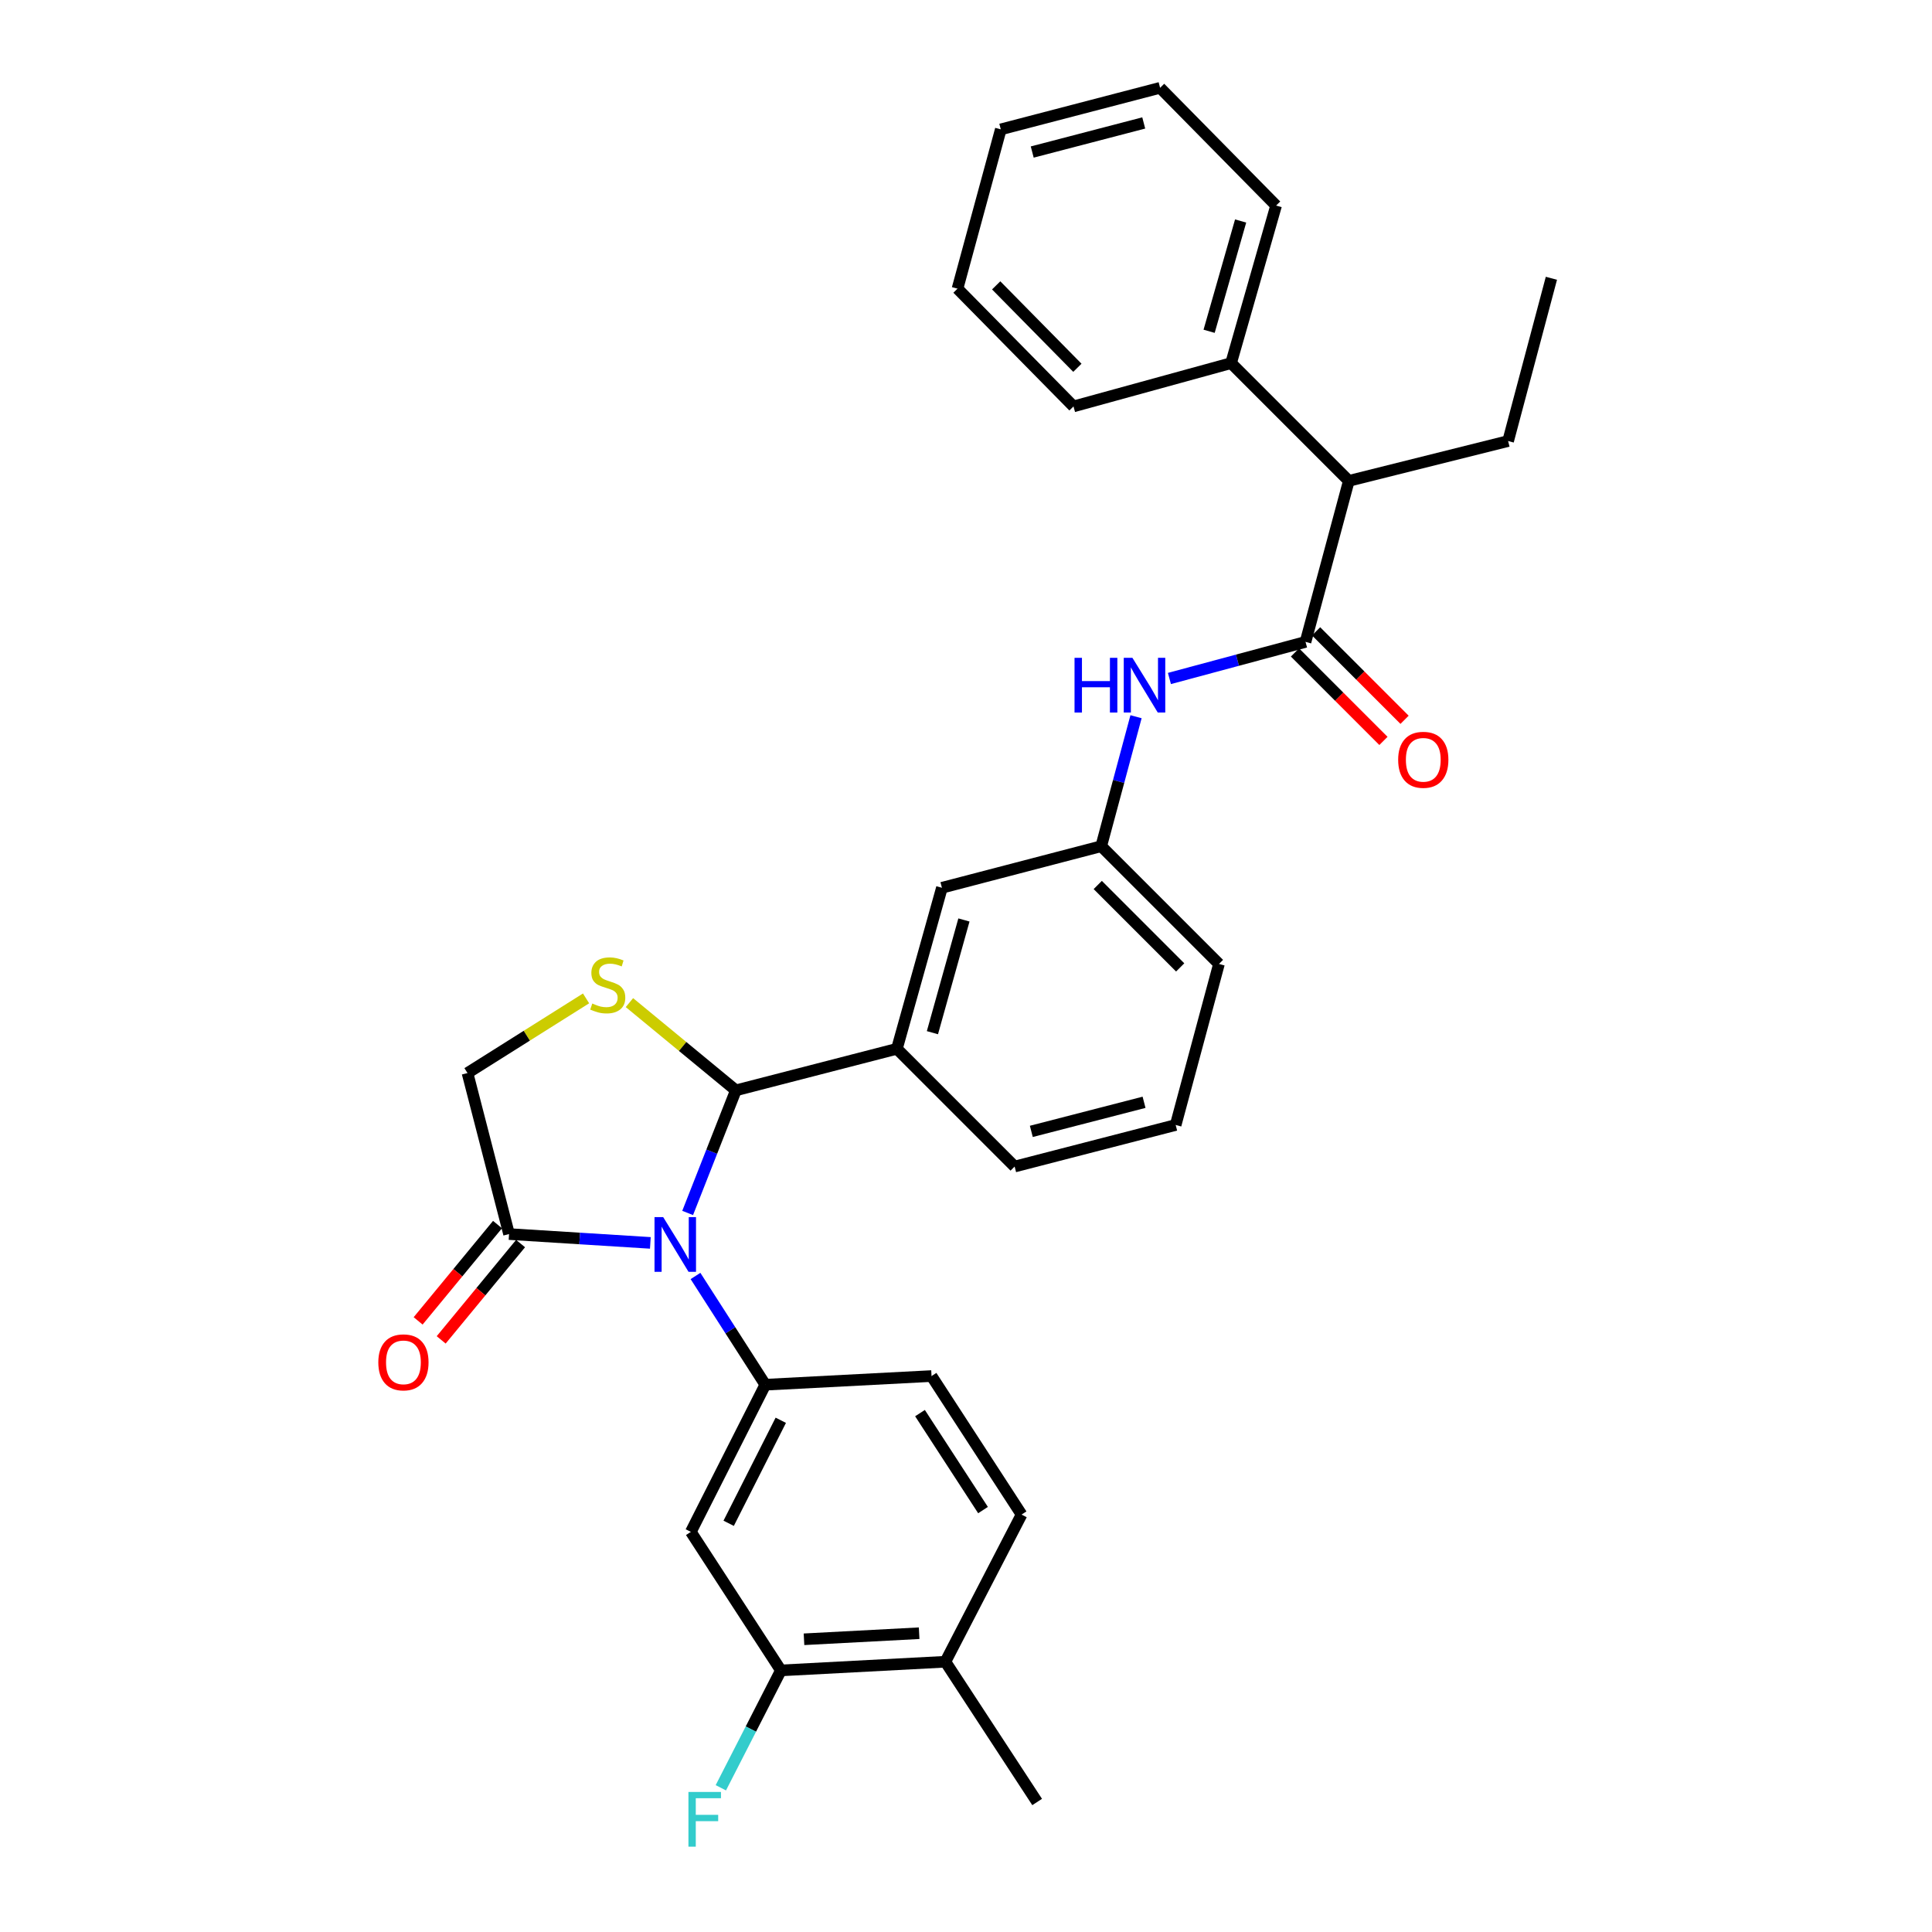 <?xml version='1.0' encoding='iso-8859-1'?>
<svg version='1.1' baseProfile='full'
              xmlns='http://www.w3.org/2000/svg'
                      xmlns:rdkit='http://www.rdkit.org/xml'
                      xmlns:xlink='http://www.w3.org/1999/xlink'
                  xml:space='preserve'
width='1000px' height='1000px' viewBox='0 0 1000 1000'>
<!-- END OF HEADER -->
<rect style='opacity:1.0;fill:#FFFFFF;stroke:none' width='1000' height='1000' x='0' y='0'> </rect>
<path class='bond-0' d='M 605.294,351.183 L 640.518,341.712' style='fill:none;fill-rule:evenodd;stroke:#0000FF;stroke-width:6px;stroke-linecap:butt;stroke-linejoin:miter;stroke-opacity:1' />
<path class='bond-0' d='M 640.518,341.712 L 675.742,332.242' style='fill:none;fill-rule:evenodd;stroke:#000000;stroke-width:6px;stroke-linecap:butt;stroke-linejoin:miter;stroke-opacity:1' />
<path class='bond-1' d='M 588.01,370.968 L 578.999,404.482' style='fill:none;fill-rule:evenodd;stroke:#0000FF;stroke-width:6px;stroke-linecap:butt;stroke-linejoin:miter;stroke-opacity:1' />
<path class='bond-1' d='M 578.999,404.482 L 569.989,437.996' style='fill:none;fill-rule:evenodd;stroke:#000000;stroke-width:6px;stroke-linecap:butt;stroke-linejoin:miter;stroke-opacity:1' />
<path class='bond-2' d='M 698.15,248.897 L 637.204,187.951' style='fill:none;fill-rule:evenodd;stroke:#000000;stroke-width:6px;stroke-linecap:butt;stroke-linejoin:miter;stroke-opacity:1' />
<path class='bond-3' d='M 698.15,248.897 L 780.602,228.284' style='fill:none;fill-rule:evenodd;stroke:#000000;stroke-width:6px;stroke-linecap:butt;stroke-linejoin:miter;stroke-opacity:1' />
<path class='bond-4' d='M 698.15,248.897 L 675.742,332.242' style='fill:none;fill-rule:evenodd;stroke:#000000;stroke-width:6px;stroke-linecap:butt;stroke-linejoin:miter;stroke-opacity:1' />
<path class='bond-5' d='M 670.276,337.708 L 693.172,360.604' style='fill:none;fill-rule:evenodd;stroke:#000000;stroke-width:6px;stroke-linecap:butt;stroke-linejoin:miter;stroke-opacity:1' />
<path class='bond-5' d='M 693.172,360.604 L 716.067,383.499' style='fill:none;fill-rule:evenodd;stroke:#FF0000;stroke-width:6px;stroke-linecap:butt;stroke-linejoin:miter;stroke-opacity:1' />
<path class='bond-5' d='M 681.208,326.776 L 704.104,349.672' style='fill:none;fill-rule:evenodd;stroke:#000000;stroke-width:6px;stroke-linecap:butt;stroke-linejoin:miter;stroke-opacity:1' />
<path class='bond-5' d='M 704.104,349.672 L 726.999,372.567' style='fill:none;fill-rule:evenodd;stroke:#FF0000;stroke-width:6px;stroke-linecap:butt;stroke-linejoin:miter;stroke-opacity:1' />
<path class='bond-6' d='M 637.204,187.951 L 660.506,106.4' style='fill:none;fill-rule:evenodd;stroke:#000000;stroke-width:6px;stroke-linecap:butt;stroke-linejoin:miter;stroke-opacity:1' />
<path class='bond-6' d='M 625.835,171.471 L 642.146,114.386' style='fill:none;fill-rule:evenodd;stroke:#000000;stroke-width:6px;stroke-linecap:butt;stroke-linejoin:miter;stroke-opacity:1' />
<path class='bond-7' d='M 637.204,187.951 L 555.645,210.359' style='fill:none;fill-rule:evenodd;stroke:#000000;stroke-width:6px;stroke-linecap:butt;stroke-linejoin:miter;stroke-opacity:1' />
<path class='bond-8' d='M 303.343,516.762 L 272.659,536.083' style='fill:none;fill-rule:evenodd;stroke:#CCCC00;stroke-width:6px;stroke-linecap:butt;stroke-linejoin:miter;stroke-opacity:1' />
<path class='bond-8' d='M 272.659,536.083 L 241.975,555.404' style='fill:none;fill-rule:evenodd;stroke:#000000;stroke-width:6px;stroke-linecap:butt;stroke-linejoin:miter;stroke-opacity:1' />
<path class='bond-9' d='M 325.796,518.951 L 353.339,541.657' style='fill:none;fill-rule:evenodd;stroke:#CCCC00;stroke-width:6px;stroke-linecap:butt;stroke-linejoin:miter;stroke-opacity:1' />
<path class='bond-9' d='M 353.339,541.657 L 380.881,564.362' style='fill:none;fill-rule:evenodd;stroke:#000000;stroke-width:6px;stroke-linecap:butt;stroke-linejoin:miter;stroke-opacity:1' />
<path class='bond-10' d='M 241.975,555.404 L 263.481,638.749' style='fill:none;fill-rule:evenodd;stroke:#000000;stroke-width:6px;stroke-linecap:butt;stroke-linejoin:miter;stroke-opacity:1' />
<path class='bond-11' d='M 263.481,638.749 L 300.051,641.035' style='fill:none;fill-rule:evenodd;stroke:#000000;stroke-width:6px;stroke-linecap:butt;stroke-linejoin:miter;stroke-opacity:1' />
<path class='bond-11' d='M 300.051,641.035 L 336.62,643.32' style='fill:none;fill-rule:evenodd;stroke:#0000FF;stroke-width:6px;stroke-linecap:butt;stroke-linejoin:miter;stroke-opacity:1' />
<path class='bond-12' d='M 257.517,633.833 L 236.97,658.76' style='fill:none;fill-rule:evenodd;stroke:#000000;stroke-width:6px;stroke-linecap:butt;stroke-linejoin:miter;stroke-opacity:1' />
<path class='bond-12' d='M 236.97,658.76 L 216.424,683.687' style='fill:none;fill-rule:evenodd;stroke:#FF0000;stroke-width:6px;stroke-linecap:butt;stroke-linejoin:miter;stroke-opacity:1' />
<path class='bond-12' d='M 269.446,643.666 L 248.9,668.593' style='fill:none;fill-rule:evenodd;stroke:#000000;stroke-width:6px;stroke-linecap:butt;stroke-linejoin:miter;stroke-opacity:1' />
<path class='bond-12' d='M 248.9,668.593 L 228.353,693.52' style='fill:none;fill-rule:evenodd;stroke:#FF0000;stroke-width:6px;stroke-linecap:butt;stroke-linejoin:miter;stroke-opacity:1' />
<path class='bond-13' d='M 355.926,627.823 L 368.404,596.093' style='fill:none;fill-rule:evenodd;stroke:#0000FF;stroke-width:6px;stroke-linecap:butt;stroke-linejoin:miter;stroke-opacity:1' />
<path class='bond-13' d='M 368.404,596.093 L 380.881,564.362' style='fill:none;fill-rule:evenodd;stroke:#000000;stroke-width:6px;stroke-linecap:butt;stroke-linejoin:miter;stroke-opacity:1' />
<path class='bond-14' d='M 359.989,660.443 L 378.053,688.585' style='fill:none;fill-rule:evenodd;stroke:#0000FF;stroke-width:6px;stroke-linecap:butt;stroke-linejoin:miter;stroke-opacity:1' />
<path class='bond-14' d='M 378.053,688.585 L 396.118,716.727' style='fill:none;fill-rule:evenodd;stroke:#000000;stroke-width:6px;stroke-linecap:butt;stroke-linejoin:miter;stroke-opacity:1' />
<path class='bond-15' d='M 380.881,564.362 L 464.235,542.856' style='fill:none;fill-rule:evenodd;stroke:#000000;stroke-width:6px;stroke-linecap:butt;stroke-linejoin:miter;stroke-opacity:1' />
<path class='bond-16' d='M 569.989,437.996 L 630.935,498.941' style='fill:none;fill-rule:evenodd;stroke:#000000;stroke-width:6px;stroke-linecap:butt;stroke-linejoin:miter;stroke-opacity:1' />
<path class='bond-16' d='M 568.199,458.069 L 610.861,500.731' style='fill:none;fill-rule:evenodd;stroke:#000000;stroke-width:6px;stroke-linecap:butt;stroke-linejoin:miter;stroke-opacity:1' />
<path class='bond-17' d='M 569.989,437.996 L 487.537,459.51' style='fill:none;fill-rule:evenodd;stroke:#000000;stroke-width:6px;stroke-linecap:butt;stroke-linejoin:miter;stroke-opacity:1' />
<path class='bond-18' d='M 630.935,498.941 L 608.527,582.287' style='fill:none;fill-rule:evenodd;stroke:#000000;stroke-width:6px;stroke-linecap:butt;stroke-linejoin:miter;stroke-opacity:1' />
<path class='bond-19' d='M 404.191,864.6 L 489.332,860.116' style='fill:none;fill-rule:evenodd;stroke:#000000;stroke-width:6px;stroke-linecap:butt;stroke-linejoin:miter;stroke-opacity:1' />
<path class='bond-19' d='M 416.149,848.489 L 475.748,845.35' style='fill:none;fill-rule:evenodd;stroke:#000000;stroke-width:6px;stroke-linecap:butt;stroke-linejoin:miter;stroke-opacity:1' />
<path class='bond-20' d='M 404.191,864.6 L 357.58,792.901' style='fill:none;fill-rule:evenodd;stroke:#000000;stroke-width:6px;stroke-linecap:butt;stroke-linejoin:miter;stroke-opacity:1' />
<path class='bond-21' d='M 404.191,864.6 L 388.648,894.975' style='fill:none;fill-rule:evenodd;stroke:#000000;stroke-width:6px;stroke-linecap:butt;stroke-linejoin:miter;stroke-opacity:1' />
<path class='bond-21' d='M 388.648,894.975 L 373.105,925.351' style='fill:none;fill-rule:evenodd;stroke:#33CCCC;stroke-width:6px;stroke-linecap:butt;stroke-linejoin:miter;stroke-opacity:1' />
<path class='bond-22' d='M 489.332,860.116 L 528.763,783.943' style='fill:none;fill-rule:evenodd;stroke:#000000;stroke-width:6px;stroke-linecap:butt;stroke-linejoin:miter;stroke-opacity:1' />
<path class='bond-23' d='M 489.332,860.116 L 536.827,932.709' style='fill:none;fill-rule:evenodd;stroke:#000000;stroke-width:6px;stroke-linecap:butt;stroke-linejoin:miter;stroke-opacity:1' />
<path class='bond-24' d='M 528.763,783.943 L 482.16,712.244' style='fill:none;fill-rule:evenodd;stroke:#000000;stroke-width:6px;stroke-linecap:butt;stroke-linejoin:miter;stroke-opacity:1' />
<path class='bond-24' d='M 508.81,781.613 L 476.188,731.424' style='fill:none;fill-rule:evenodd;stroke:#000000;stroke-width:6px;stroke-linecap:butt;stroke-linejoin:miter;stroke-opacity:1' />
<path class='bond-25' d='M 482.16,712.244 L 396.118,716.727' style='fill:none;fill-rule:evenodd;stroke:#000000;stroke-width:6px;stroke-linecap:butt;stroke-linejoin:miter;stroke-opacity:1' />
<path class='bond-26' d='M 396.118,716.727 L 357.58,792.901' style='fill:none;fill-rule:evenodd;stroke:#000000;stroke-width:6px;stroke-linecap:butt;stroke-linejoin:miter;stroke-opacity:1' />
<path class='bond-26' d='M 404.132,735.132 L 377.155,788.454' style='fill:none;fill-rule:evenodd;stroke:#000000;stroke-width:6px;stroke-linecap:butt;stroke-linejoin:miter;stroke-opacity:1' />
<path class='bond-27' d='M 608.527,582.287 L 525.173,603.802' style='fill:none;fill-rule:evenodd;stroke:#000000;stroke-width:6px;stroke-linecap:butt;stroke-linejoin:miter;stroke-opacity:1' />
<path class='bond-27' d='M 592.16,570.545 L 533.812,585.605' style='fill:none;fill-rule:evenodd;stroke:#000000;stroke-width:6px;stroke-linecap:butt;stroke-linejoin:miter;stroke-opacity:1' />
<path class='bond-28' d='M 525.173,603.802 L 464.235,542.856' style='fill:none;fill-rule:evenodd;stroke:#000000;stroke-width:6px;stroke-linecap:butt;stroke-linejoin:miter;stroke-opacity:1' />
<path class='bond-29' d='M 464.235,542.856 L 487.537,459.51' style='fill:none;fill-rule:evenodd;stroke:#000000;stroke-width:6px;stroke-linecap:butt;stroke-linejoin:miter;stroke-opacity:1' />
<path class='bond-29' d='M 482.619,534.517 L 498.93,476.175' style='fill:none;fill-rule:evenodd;stroke:#000000;stroke-width:6px;stroke-linecap:butt;stroke-linejoin:miter;stroke-opacity:1' />
<path class='bond-30' d='M 780.602,228.284 L 803.002,144.036' style='fill:none;fill-rule:evenodd;stroke:#000000;stroke-width:6px;stroke-linecap:butt;stroke-linejoin:miter;stroke-opacity:1' />
<path class='bond-31' d='M 660.506,106.4 L 600.462,45.455' style='fill:none;fill-rule:evenodd;stroke:#000000;stroke-width:6px;stroke-linecap:butt;stroke-linejoin:miter;stroke-opacity:1' />
<path class='bond-32' d='M 555.645,210.359 L 495.601,149.413' style='fill:none;fill-rule:evenodd;stroke:#000000;stroke-width:6px;stroke-linecap:butt;stroke-linejoin:miter;stroke-opacity:1' />
<path class='bond-32' d='M 557.652,190.367 L 515.621,147.705' style='fill:none;fill-rule:evenodd;stroke:#000000;stroke-width:6px;stroke-linecap:butt;stroke-linejoin:miter;stroke-opacity:1' />
<path class='bond-33' d='M 600.462,45.455 L 518.009,66.961' style='fill:none;fill-rule:evenodd;stroke:#000000;stroke-width:6px;stroke-linecap:butt;stroke-linejoin:miter;stroke-opacity:1' />
<path class='bond-33' d='M 591.996,63.64 L 534.279,78.694' style='fill:none;fill-rule:evenodd;stroke:#000000;stroke-width:6px;stroke-linecap:butt;stroke-linejoin:miter;stroke-opacity:1' />
<path class='bond-34' d='M 495.601,149.413 L 518.009,66.961' style='fill:none;fill-rule:evenodd;stroke:#000000;stroke-width:6px;stroke-linecap:butt;stroke-linejoin:miter;stroke-opacity:1' />
<path  class='atom-0' d='M 556.177 340.49
L 560.017 340.49
L 560.017 352.53
L 574.497 352.53
L 574.497 340.49
L 578.337 340.49
L 578.337 368.81
L 574.497 368.81
L 574.497 355.73
L 560.017 355.73
L 560.017 368.81
L 556.177 368.81
L 556.177 340.49
' fill='#0000FF'/>
<path  class='atom-0' d='M 586.137 340.49
L 595.417 355.49
Q 596.337 356.97, 597.817 359.65
Q 599.297 362.33, 599.377 362.49
L 599.377 340.49
L 603.137 340.49
L 603.137 368.81
L 599.257 368.81
L 589.297 352.41
Q 588.137 350.49, 586.897 348.29
Q 585.697 346.09, 585.337 345.41
L 585.337 368.81
L 581.657 368.81
L 581.657 340.49
L 586.137 340.49
' fill='#0000FF'/>
<path  class='atom-3' d='M 723.688 393.268
Q 723.688 386.468, 727.048 382.668
Q 730.408 378.868, 736.688 378.868
Q 742.968 378.868, 746.328 382.668
Q 749.688 386.468, 749.688 393.268
Q 749.688 400.148, 746.288 404.068
Q 742.888 407.948, 736.688 407.948
Q 730.448 407.948, 727.048 404.068
Q 723.688 400.188, 723.688 393.268
M 736.688 404.748
Q 741.008 404.748, 743.328 401.868
Q 745.688 398.948, 745.688 393.268
Q 745.688 387.708, 743.328 384.908
Q 741.008 382.068, 736.688 382.068
Q 732.368 382.068, 730.008 384.868
Q 727.688 387.668, 727.688 393.268
Q 727.688 398.988, 730.008 401.868
Q 732.368 404.748, 736.688 404.748
' fill='#FF0000'/>
<path  class='atom-5' d='M 306.567 519.415
Q 306.887 519.535, 308.207 520.095
Q 309.527 520.655, 310.967 521.015
Q 312.447 521.335, 313.887 521.335
Q 316.567 521.335, 318.127 520.055
Q 319.687 518.735, 319.687 516.455
Q 319.687 514.895, 318.887 513.935
Q 318.127 512.975, 316.927 512.455
Q 315.727 511.935, 313.727 511.335
Q 311.207 510.575, 309.687 509.855
Q 308.207 509.135, 307.127 507.615
Q 306.087 506.095, 306.087 503.535
Q 306.087 499.975, 308.487 497.775
Q 310.927 495.575, 315.727 495.575
Q 319.007 495.575, 322.727 497.135
L 321.807 500.215
Q 318.407 498.815, 315.847 498.815
Q 313.087 498.815, 311.567 499.975
Q 310.047 501.095, 310.087 503.055
Q 310.087 504.575, 310.847 505.495
Q 311.647 506.415, 312.767 506.935
Q 313.927 507.455, 315.847 508.055
Q 318.407 508.855, 319.927 509.655
Q 321.447 510.455, 322.527 512.095
Q 323.647 513.695, 323.647 516.455
Q 323.647 520.375, 321.007 522.495
Q 318.407 524.575, 314.047 524.575
Q 311.527 524.575, 309.607 524.015
Q 307.727 523.495, 305.487 522.575
L 306.567 519.415
' fill='#CCCC00'/>
<path  class='atom-8' d='M 343.255 629.966
L 352.535 644.966
Q 353.455 646.446, 354.935 649.126
Q 356.415 651.806, 356.495 651.966
L 356.495 629.966
L 360.255 629.966
L 360.255 658.286
L 356.375 658.286
L 346.415 641.886
Q 345.255 639.966, 344.015 637.766
Q 342.815 635.566, 342.455 634.886
L 342.455 658.286
L 338.775 658.286
L 338.775 629.966
L 343.255 629.966
' fill='#0000FF'/>
<path  class='atom-10' d='M 195.814 705.152
Q 195.814 698.352, 199.174 694.552
Q 202.534 690.752, 208.814 690.752
Q 215.094 690.752, 218.454 694.552
Q 221.814 698.352, 221.814 705.152
Q 221.814 712.032, 218.414 715.952
Q 215.014 719.832, 208.814 719.832
Q 202.574 719.832, 199.174 715.952
Q 195.814 712.072, 195.814 705.152
M 208.814 716.632
Q 213.134 716.632, 215.454 713.752
Q 217.814 710.832, 217.814 705.152
Q 217.814 699.592, 215.454 696.792
Q 213.134 693.952, 208.814 693.952
Q 204.494 693.952, 202.134 696.752
Q 199.814 699.552, 199.814 705.152
Q 199.814 710.872, 202.134 713.752
Q 204.494 716.632, 208.814 716.632
' fill='#FF0000'/>
<path  class='atom-20' d='M 356.332 927.515
L 373.172 927.515
L 373.172 930.755
L 360.132 930.755
L 360.132 939.355
L 371.732 939.355
L 371.732 942.635
L 360.132 942.635
L 360.132 955.835
L 356.332 955.835
L 356.332 927.515
' fill='#33CCCC'/>
</svg>

